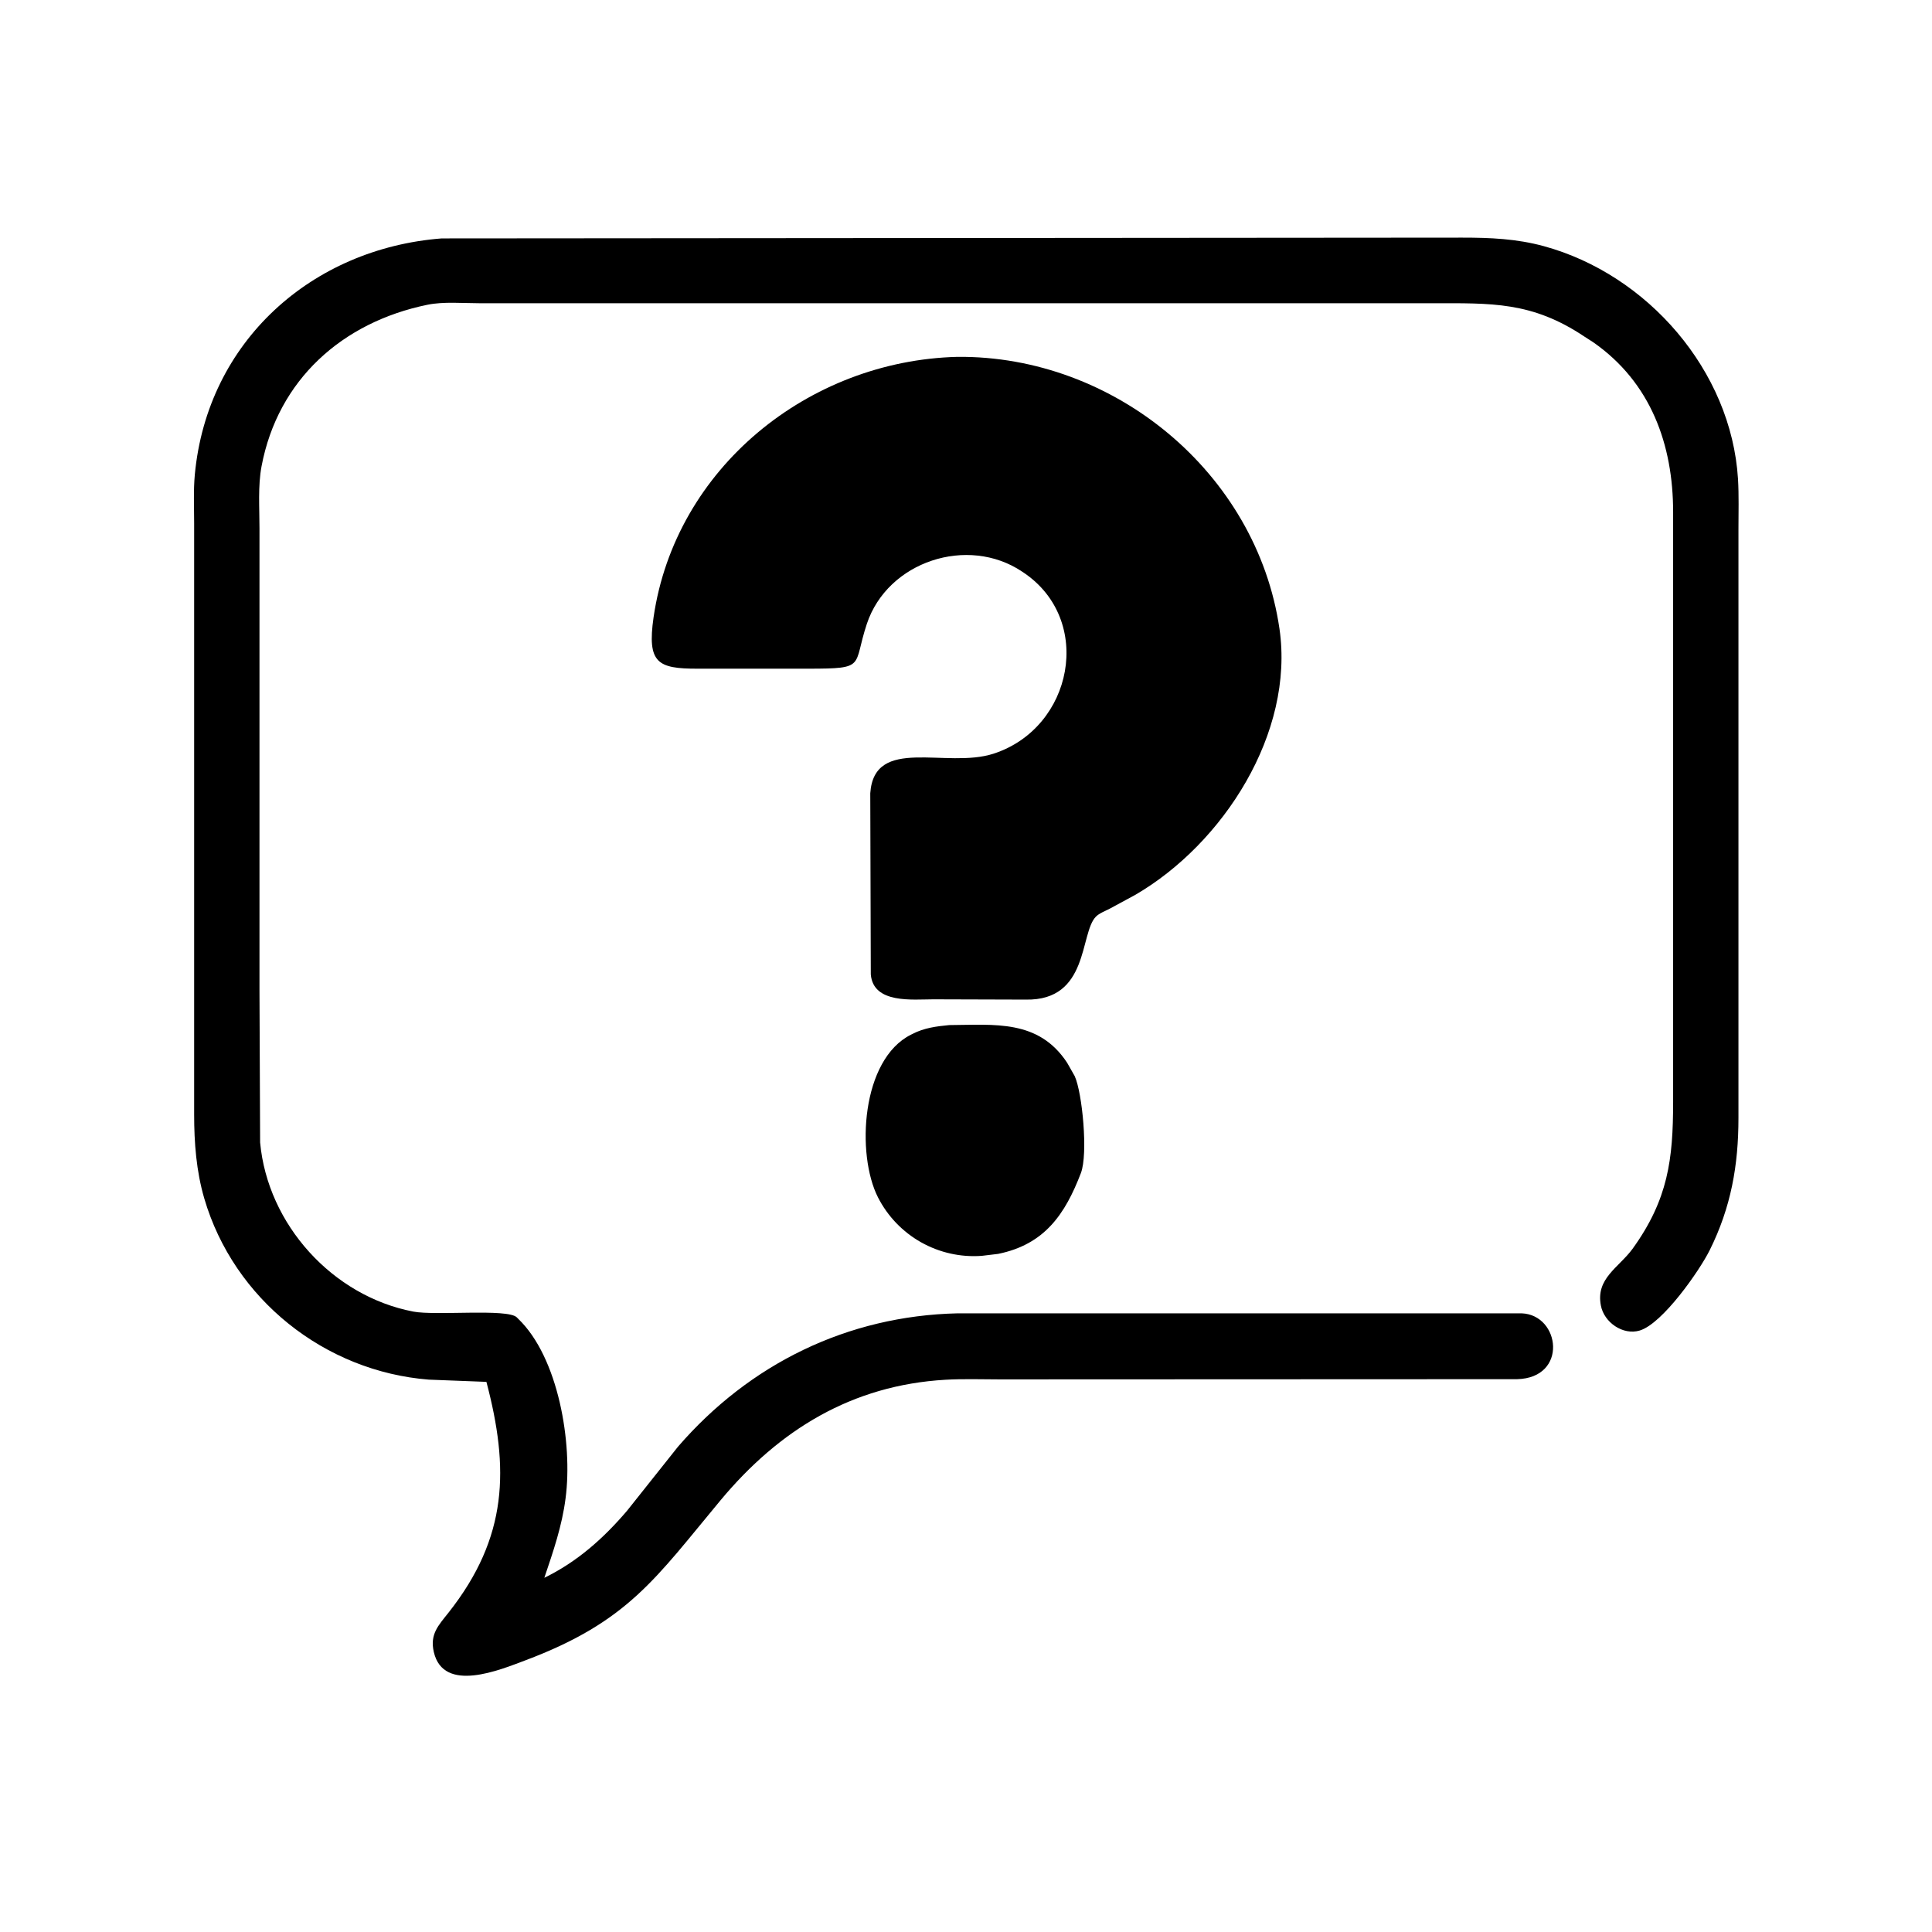 <svg xmlns="http://www.w3.org/2000/svg" xmlns:xlink="http://www.w3.org/1999/xlink" width="1080" zoomAndPan="magnify" viewBox="0 0 810 810" height="1080" preserveAspectRatio="xMidYMid meet"><defs><clipPath id="1f61a09c42"><path d="M 81 99.629 L 729 99.629 L 729 703 L 81 703 Z M 81 99.629 " clip-rule="nonzero"></path></clipPath></defs><rect x="-81" width="972" fill="#ffffff" y="-81" height="972" fill-opacity="1"></rect><rect x="-81" width="972" fill="#ffffff" y="-81" height="972" fill-opacity="1"></rect><path fill="#000000" d="M 397.98 429.77 C 417.035 429.664 435.387 427.32 447.391 445.551 L 450.582 451.172 C 453.758 458.156 456.25 483.805 453.164 491.828 C 446.59 508.973 438.043 521.73 418.441 525.703 L 411.602 526.52 C 409.398 526.68 407.195 526.68 404.992 526.52 C 402.789 526.355 400.609 526.035 398.453 525.551 C 396.297 525.07 394.191 524.434 392.129 523.641 C 390.066 522.848 388.07 521.91 386.148 520.828 C 384.223 519.742 382.387 518.523 380.645 517.168 C 378.898 515.816 377.262 514.34 375.73 512.746 C 374.203 511.152 372.801 509.453 371.52 507.656 C 370.242 505.855 369.102 503.969 368.098 502.004 C 358.898 483.891 361.094 444.156 381.973 433.773 L 382.566 433.477 C 387.508 430.926 392.551 430.301 397.98 429.77 Z M 397.98 429.77 " fill-opacity="1" fill-rule="nonzero"></path><path fill="#000000" d="M 401.395 149.613 C 466.992 149.008 526.863 198.133 536.422 263.586 C 542.77 307.281 512.859 353.707 476 375.156 L 465.348 380.926 C 463.594 381.832 460.719 382.957 459.41 384.367 C 452.617 391.383 456.637 419.562 430.09 419.09 L 391.348 418.973 C 382.684 418.973 366.125 420.945 365.086 408.516 L 364.863 332.57 C 366.523 308.293 396.734 322.441 416.574 315.977 C 449.898 305.133 458.73 259.996 429.172 240.078 L 428.52 239.648 C 405.773 224.398 372.133 235.301 363.41 261.613 C 357.473 279.504 363.41 280.305 339.074 280.348 L 292.41 280.348 C 275.762 280.348 271.25 278.047 274.008 258.824 C 283.105 196.188 339.043 151.188 401.395 149.613 Z M 401.395 149.613 " fill-opacity="1" fill-rule="nonzero"></path><g clip-path="url(#1f61a09c42)"><path fill="#000000" d="M 185.176 99.957 L 613.09 99.629 C 624.797 99.629 635.805 100.09 647.215 103.191 C 690.723 115.055 725.859 155.398 728.664 200.801 C 729.078 207.742 728.855 214.789 728.855 221.746 L 728.855 468.703 C 728.855 488.488 725.77 506.125 716.777 524.191 C 712.52 532.734 697.102 554.879 687.5 557.816 C 680.426 559.969 672.484 554.375 671.18 547.359 C 668.938 535.953 678.734 531.445 684.535 523.465 C 699.371 502.832 701.449 486.086 701.465 462.043 L 701.465 214.684 C 701.465 186.504 692.176 160.367 667.961 143.488 L 664.34 141.16 C 642.188 126.328 625.27 127.145 600.285 127.129 L 200.887 127.129 C 193.957 127.129 185.93 126.387 179.164 127.781 C 143.555 135.109 116.547 159.121 109.664 195.445 C 108.09 203.77 108.801 212.98 108.789 221.434 L 108.789 415.039 L 109.055 478.969 C 112.199 513.363 139.398 543.414 173.305 549.895 C 182.727 551.691 212.715 548.531 216.645 552.285 L 217.238 552.891 C 234.141 569.059 240.164 605.117 237.121 628.137 C 235.637 639.809 231.957 650.387 228.219 661.496 C 241.973 654.805 253.016 644.973 262.895 633.387 L 284.234 606.555 C 314.309 571.758 355.352 551.676 401.453 550.621 L 637.988 550.621 C 654.145 551.246 657.543 577.676 636.043 578.227 L 419.172 578.316 C 411.617 578.316 403.934 578.031 396.41 578.465 C 357.148 580.734 326.668 599.496 302.113 628.969 C 274.871 661.688 263.402 679.902 220.207 696.129 C 209.688 700.074 185.918 710.086 181.879 692.613 C 180.145 685.109 183.824 681.461 188.023 676.133 C 213.098 644.395 213.484 615.602 203.93 579.352 L 179.789 578.418 C 136.207 574.992 98.031 544.75 85.641 502.449 C 82.301 491.027 81.398 479.117 81.398 467.293 L 81.398 219.344 C 81.398 212.621 81.055 205.668 81.68 198.977 C 86.918 143.043 130.836 104.168 185.176 99.957 Z M 185.176 99.957 " fill-opacity="1" fill-rule="nonzero"></path></g></svg>